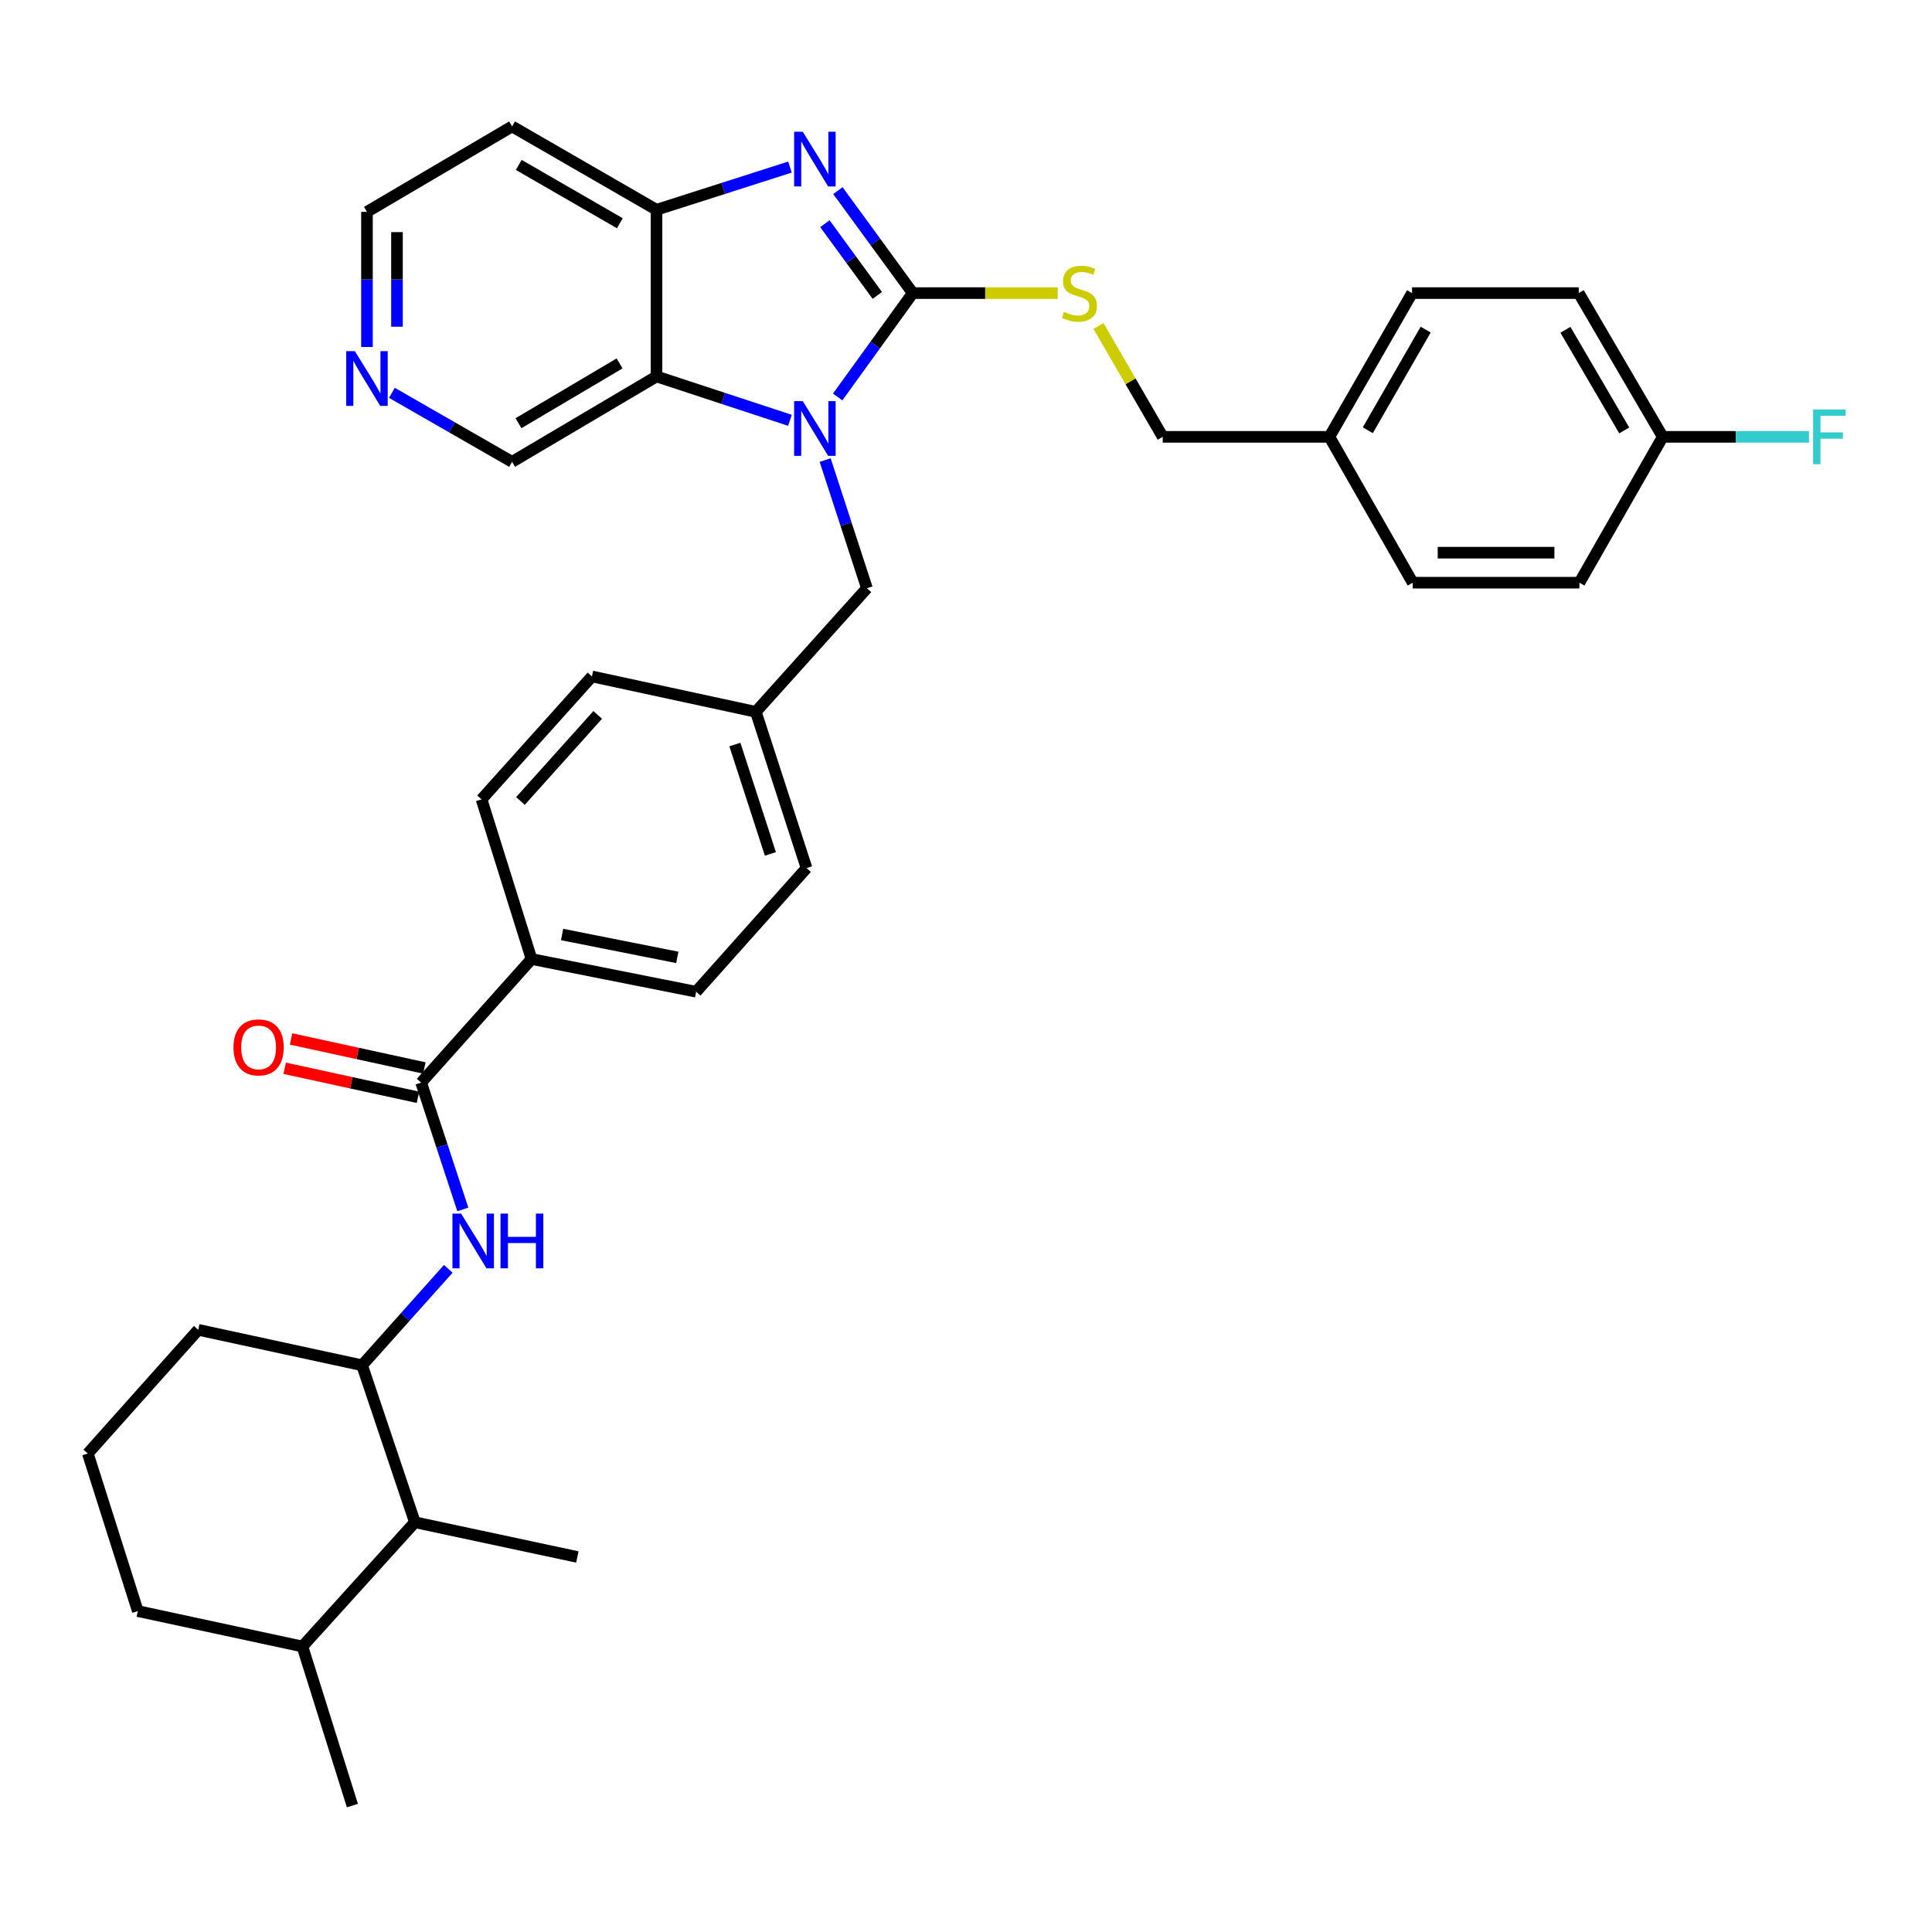 <?xml version='1.0' encoding='iso-8859-1'?>
<svg version='1.1' baseProfile='full'
              xmlns='http://www.w3.org/2000/svg'
                      xmlns:rdkit='http://www.rdkit.org/xml'
                      xmlns:xlink='http://www.w3.org/1999/xlink'
                  xml:space='preserve'
width='1000px' height='1000px' viewBox='0 0 1000 1000'>
<!-- END OF HEADER -->
<rect style='opacity:1.0;fill:#FFFFFF;stroke:none' width='1000' height='1000' x='0' y='0'> </rect>
<path class='bond-0' d='M 472.444,151.704 L 453.01,178.588' style='fill:none;fill-rule:evenodd;stroke:#000000;stroke-width:6px;stroke-linecap:butt;stroke-linejoin:miter;stroke-opacity:1' />
<path class='bond-0' d='M 453.01,178.588 L 433.576,205.472' style='fill:none;fill-rule:evenodd;stroke:#0000FF;stroke-width:6px;stroke-linecap:butt;stroke-linejoin:miter;stroke-opacity:1' />
<path class='bond-1' d='M 472.444,151.704 L 453.068,125.183' style='fill:none;fill-rule:evenodd;stroke:#000000;stroke-width:6px;stroke-linecap:butt;stroke-linejoin:miter;stroke-opacity:1' />
<path class='bond-1' d='M 453.068,125.183 L 433.691,98.662' style='fill:none;fill-rule:evenodd;stroke:#0000FF;stroke-width:6px;stroke-linecap:butt;stroke-linejoin:miter;stroke-opacity:1' />
<path class='bond-1' d='M 454.09,152.91 L 440.527,134.346' style='fill:none;fill-rule:evenodd;stroke:#000000;stroke-width:6px;stroke-linecap:butt;stroke-linejoin:miter;stroke-opacity:1' />
<path class='bond-1' d='M 440.527,134.346 L 426.963,115.781' style='fill:none;fill-rule:evenodd;stroke:#0000FF;stroke-width:6px;stroke-linecap:butt;stroke-linejoin:miter;stroke-opacity:1' />
<path class='bond-6' d='M 472.444,151.704 L 509.952,151.704' style='fill:none;fill-rule:evenodd;stroke:#000000;stroke-width:6px;stroke-linecap:butt;stroke-linejoin:miter;stroke-opacity:1' />
<path class='bond-6' d='M 509.952,151.704 L 547.46,151.704' style='fill:none;fill-rule:evenodd;stroke:#CCCC00;stroke-width:6px;stroke-linecap:butt;stroke-linejoin:miter;stroke-opacity:1' />
<path class='bond-2' d='M 408.88,217.554 L 374.346,206.201' style='fill:none;fill-rule:evenodd;stroke:#0000FF;stroke-width:6px;stroke-linecap:butt;stroke-linejoin:miter;stroke-opacity:1' />
<path class='bond-2' d='M 374.346,206.201 L 339.813,194.847' style='fill:none;fill-rule:evenodd;stroke:#000000;stroke-width:6px;stroke-linecap:butt;stroke-linejoin:miter;stroke-opacity:1' />
<path class='bond-8' d='M 427.1,238.129 L 437.912,271.301' style='fill:none;fill-rule:evenodd;stroke:#0000FF;stroke-width:6px;stroke-linecap:butt;stroke-linejoin:miter;stroke-opacity:1' />
<path class='bond-8' d='M 437.912,271.301 L 448.724,304.474' style='fill:none;fill-rule:evenodd;stroke:#000000;stroke-width:6px;stroke-linecap:butt;stroke-linejoin:miter;stroke-opacity:1' />
<path class='bond-3' d='M 408.885,86.48 L 374.349,97.529' style='fill:none;fill-rule:evenodd;stroke:#0000FF;stroke-width:6px;stroke-linecap:butt;stroke-linejoin:miter;stroke-opacity:1' />
<path class='bond-3' d='M 374.349,97.529 L 339.813,108.578' style='fill:none;fill-rule:evenodd;stroke:#000000;stroke-width:6px;stroke-linecap:butt;stroke-linejoin:miter;stroke-opacity:1' />
<path class='bond-17' d='M 339.813,194.847 L 265.054,239.052' style='fill:none;fill-rule:evenodd;stroke:#000000;stroke-width:6px;stroke-linecap:butt;stroke-linejoin:miter;stroke-opacity:1' />
<path class='bond-17' d='M 320.694,188.109 L 268.363,219.052' style='fill:none;fill-rule:evenodd;stroke:#000000;stroke-width:6px;stroke-linecap:butt;stroke-linejoin:miter;stroke-opacity:1' />
<path class='bond-35' d='M 339.813,194.847 L 339.813,108.578' style='fill:none;fill-rule:evenodd;stroke:#000000;stroke-width:6px;stroke-linecap:butt;stroke-linejoin:miter;stroke-opacity:1' />
<path class='bond-16' d='M 339.813,108.578 L 265.054,65.434' style='fill:none;fill-rule:evenodd;stroke:#000000;stroke-width:6px;stroke-linecap:butt;stroke-linejoin:miter;stroke-opacity:1' />
<path class='bond-16' d='M 320.836,115.558 L 268.505,85.358' style='fill:none;fill-rule:evenodd;stroke:#000000;stroke-width:6px;stroke-linecap:butt;stroke-linejoin:miter;stroke-opacity:1' />
<path class='bond-4' d='M 217.985,560.366 L 275.124,496.393' style='fill:none;fill-rule:evenodd;stroke:#000000;stroke-width:6px;stroke-linecap:butt;stroke-linejoin:miter;stroke-opacity:1' />
<path class='bond-5' d='M 217.985,560.366 L 228.772,593.181' style='fill:none;fill-rule:evenodd;stroke:#000000;stroke-width:6px;stroke-linecap:butt;stroke-linejoin:miter;stroke-opacity:1' />
<path class='bond-5' d='M 228.772,593.181 L 239.56,625.996' style='fill:none;fill-rule:evenodd;stroke:#0000FF;stroke-width:6px;stroke-linecap:butt;stroke-linejoin:miter;stroke-opacity:1' />
<path class='bond-11' d='M 219.637,552.778 L 185.148,545.269' style='fill:none;fill-rule:evenodd;stroke:#000000;stroke-width:6px;stroke-linecap:butt;stroke-linejoin:miter;stroke-opacity:1' />
<path class='bond-11' d='M 185.148,545.269 L 150.66,537.759' style='fill:none;fill-rule:evenodd;stroke:#FF0000;stroke-width:6px;stroke-linecap:butt;stroke-linejoin:miter;stroke-opacity:1' />
<path class='bond-11' d='M 216.333,567.954 L 181.844,560.445' style='fill:none;fill-rule:evenodd;stroke:#000000;stroke-width:6px;stroke-linecap:butt;stroke-linejoin:miter;stroke-opacity:1' />
<path class='bond-11' d='M 181.844,560.445 L 147.356,552.935' style='fill:none;fill-rule:evenodd;stroke:#FF0000;stroke-width:6px;stroke-linecap:butt;stroke-linejoin:miter;stroke-opacity:1' />
<path class='bond-7' d='M 232.026,656.745 L 209.72,681.705' style='fill:none;fill-rule:evenodd;stroke:#0000FF;stroke-width:6px;stroke-linecap:butt;stroke-linejoin:miter;stroke-opacity:1' />
<path class='bond-7' d='M 209.72,681.705 L 187.413,706.665' style='fill:none;fill-rule:evenodd;stroke:#000000;stroke-width:6px;stroke-linecap:butt;stroke-linejoin:miter;stroke-opacity:1' />
<path class='bond-19' d='M 568.567,168.734 L 585.195,197.421' style='fill:none;fill-rule:evenodd;stroke:#CCCC00;stroke-width:6px;stroke-linecap:butt;stroke-linejoin:miter;stroke-opacity:1' />
<path class='bond-19' d='M 585.195,197.421 L 601.822,226.109' style='fill:none;fill-rule:evenodd;stroke:#000000;stroke-width:6px;stroke-linecap:butt;stroke-linejoin:miter;stroke-opacity:1' />
<path class='bond-9' d='M 187.413,706.665 L 214.74,787.913' style='fill:none;fill-rule:evenodd;stroke:#000000;stroke-width:6px;stroke-linecap:butt;stroke-linejoin:miter;stroke-opacity:1' />
<path class='bond-29' d='M 187.413,706.665 L 102.602,688.312' style='fill:none;fill-rule:evenodd;stroke:#000000;stroke-width:6px;stroke-linecap:butt;stroke-linejoin:miter;stroke-opacity:1' />
<path class='bond-18' d='M 448.724,304.474 L 391.214,368.447' style='fill:none;fill-rule:evenodd;stroke:#000000;stroke-width:6px;stroke-linecap:butt;stroke-linejoin:miter;stroke-opacity:1' />
<path class='bond-15' d='M 214.74,787.913 L 156.531,852.222' style='fill:none;fill-rule:evenodd;stroke:#000000;stroke-width:6px;stroke-linecap:butt;stroke-linejoin:miter;stroke-opacity:1' />
<path class='bond-32' d='M 214.74,787.913 L 298.827,805.886' style='fill:none;fill-rule:evenodd;stroke:#000000;stroke-width:6px;stroke-linecap:butt;stroke-linejoin:miter;stroke-opacity:1' />
<path class='bond-10' d='M 275.124,496.393 L 360.323,513.314' style='fill:none;fill-rule:evenodd;stroke:#000000;stroke-width:6px;stroke-linecap:butt;stroke-linejoin:miter;stroke-opacity:1' />
<path class='bond-10' d='M 290.929,483.697 L 350.569,495.542' style='fill:none;fill-rule:evenodd;stroke:#000000;stroke-width:6px;stroke-linecap:butt;stroke-linejoin:miter;stroke-opacity:1' />
<path class='bond-38' d='M 275.124,496.393 L 249.246,413.748' style='fill:none;fill-rule:evenodd;stroke:#000000;stroke-width:6px;stroke-linecap:butt;stroke-linejoin:miter;stroke-opacity:1' />
<path class='bond-12' d='M 202.847,203.328 L 233.951,221.19' style='fill:none;fill-rule:evenodd;stroke:#0000FF;stroke-width:6px;stroke-linecap:butt;stroke-linejoin:miter;stroke-opacity:1' />
<path class='bond-12' d='M 233.951,221.19 L 265.054,239.052' style='fill:none;fill-rule:evenodd;stroke:#000000;stroke-width:6px;stroke-linecap:butt;stroke-linejoin:miter;stroke-opacity:1' />
<path class='bond-36' d='M 189.942,179.6 L 189.942,144.624' style='fill:none;fill-rule:evenodd;stroke:#0000FF;stroke-width:6px;stroke-linecap:butt;stroke-linejoin:miter;stroke-opacity:1' />
<path class='bond-36' d='M 189.942,144.624 L 189.942,109.648' style='fill:none;fill-rule:evenodd;stroke:#000000;stroke-width:6px;stroke-linecap:butt;stroke-linejoin:miter;stroke-opacity:1' />
<path class='bond-36' d='M 205.473,169.107 L 205.473,144.624' style='fill:none;fill-rule:evenodd;stroke:#0000FF;stroke-width:6px;stroke-linecap:butt;stroke-linejoin:miter;stroke-opacity:1' />
<path class='bond-36' d='M 205.473,144.624 L 205.473,120.141' style='fill:none;fill-rule:evenodd;stroke:#000000;stroke-width:6px;stroke-linecap:butt;stroke-linejoin:miter;stroke-opacity:1' />
<path class='bond-13' d='M 360.323,513.314 L 417.462,449.324' style='fill:none;fill-rule:evenodd;stroke:#000000;stroke-width:6px;stroke-linecap:butt;stroke-linejoin:miter;stroke-opacity:1' />
<path class='bond-14' d='M 249.246,413.748 L 306.394,350.12' style='fill:none;fill-rule:evenodd;stroke:#000000;stroke-width:6px;stroke-linecap:butt;stroke-linejoin:miter;stroke-opacity:1' />
<path class='bond-14' d='M 269.374,414.582 L 309.377,370.043' style='fill:none;fill-rule:evenodd;stroke:#000000;stroke-width:6px;stroke-linecap:butt;stroke-linejoin:miter;stroke-opacity:1' />
<path class='bond-34' d='M 156.531,852.222 L 182.4,934.566' style='fill:none;fill-rule:evenodd;stroke:#000000;stroke-width:6px;stroke-linecap:butt;stroke-linejoin:miter;stroke-opacity:1' />
<path class='bond-39' d='M 156.531,852.222 L 71.332,833.895' style='fill:none;fill-rule:evenodd;stroke:#000000;stroke-width:6px;stroke-linecap:butt;stroke-linejoin:miter;stroke-opacity:1' />
<path class='bond-30' d='M 265.054,65.434 L 189.942,109.648' style='fill:none;fill-rule:evenodd;stroke:#000000;stroke-width:6px;stroke-linecap:butt;stroke-linejoin:miter;stroke-opacity:1' />
<path class='bond-22' d='M 391.214,368.447 L 306.394,350.12' style='fill:none;fill-rule:evenodd;stroke:#000000;stroke-width:6px;stroke-linecap:butt;stroke-linejoin:miter;stroke-opacity:1' />
<path class='bond-23' d='M 391.214,368.447 L 417.462,449.324' style='fill:none;fill-rule:evenodd;stroke:#000000;stroke-width:6px;stroke-linecap:butt;stroke-linejoin:miter;stroke-opacity:1' />
<path class='bond-23' d='M 380.378,385.373 L 398.752,441.987' style='fill:none;fill-rule:evenodd;stroke:#000000;stroke-width:6px;stroke-linecap:butt;stroke-linejoin:miter;stroke-opacity:1' />
<path class='bond-21' d='M 601.822,226.109 L 688.092,226.109' style='fill:none;fill-rule:evenodd;stroke:#000000;stroke-width:6px;stroke-linecap:butt;stroke-linejoin:miter;stroke-opacity:1' />
<path class='bond-20' d='M 860.631,226.109 L 817.151,151.704' style='fill:none;fill-rule:evenodd;stroke:#000000;stroke-width:6px;stroke-linecap:butt;stroke-linejoin:miter;stroke-opacity:1' />
<path class='bond-20' d='M 840.699,222.784 L 810.263,170.701' style='fill:none;fill-rule:evenodd;stroke:#000000;stroke-width:6px;stroke-linecap:butt;stroke-linejoin:miter;stroke-opacity:1' />
<path class='bond-24' d='M 860.631,226.109 L 898.473,226.109' style='fill:none;fill-rule:evenodd;stroke:#000000;stroke-width:6px;stroke-linecap:butt;stroke-linejoin:miter;stroke-opacity:1' />
<path class='bond-24' d='M 898.473,226.109 L 936.315,226.109' style='fill:none;fill-rule:evenodd;stroke:#33CCCC;stroke-width:6px;stroke-linecap:butt;stroke-linejoin:miter;stroke-opacity:1' />
<path class='bond-37' d='M 860.631,226.109 L 817.496,301.601' style='fill:none;fill-rule:evenodd;stroke:#000000;stroke-width:6px;stroke-linecap:butt;stroke-linejoin:miter;stroke-opacity:1' />
<path class='bond-27' d='M 688.092,226.109 L 731.218,301.601' style='fill:none;fill-rule:evenodd;stroke:#000000;stroke-width:6px;stroke-linecap:butt;stroke-linejoin:miter;stroke-opacity:1' />
<path class='bond-28' d='M 688.092,226.109 L 730.881,151.704' style='fill:none;fill-rule:evenodd;stroke:#000000;stroke-width:6px;stroke-linecap:butt;stroke-linejoin:miter;stroke-opacity:1' />
<path class='bond-28' d='M 707.974,222.691 L 737.927,170.608' style='fill:none;fill-rule:evenodd;stroke:#000000;stroke-width:6px;stroke-linecap:butt;stroke-linejoin:miter;stroke-opacity:1' />
<path class='bond-25' d='M 817.496,301.601 L 731.218,301.601' style='fill:none;fill-rule:evenodd;stroke:#000000;stroke-width:6px;stroke-linecap:butt;stroke-linejoin:miter;stroke-opacity:1' />
<path class='bond-25' d='M 804.554,286.069 L 744.16,286.069' style='fill:none;fill-rule:evenodd;stroke:#000000;stroke-width:6px;stroke-linecap:butt;stroke-linejoin:miter;stroke-opacity:1' />
<path class='bond-26' d='M 817.151,151.704 L 730.881,151.704' style='fill:none;fill-rule:evenodd;stroke:#000000;stroke-width:6px;stroke-linecap:butt;stroke-linejoin:miter;stroke-opacity:1' />
<path class='bond-31' d='M 102.602,688.312 L 45.455,752.328' style='fill:none;fill-rule:evenodd;stroke:#000000;stroke-width:6px;stroke-linecap:butt;stroke-linejoin:miter;stroke-opacity:1' />
<path class='bond-33' d='M 45.455,752.328 L 71.332,833.895' style='fill:none;fill-rule:evenodd;stroke:#000000;stroke-width:6px;stroke-linecap:butt;stroke-linejoin:miter;stroke-opacity:1' />
<path  class='atom-1' d='M 415.517 207.634
L 424.797 222.634
Q 425.717 224.114, 427.197 226.794
Q 428.677 229.474, 428.757 229.634
L 428.757 207.634
L 432.517 207.634
L 432.517 235.954
L 428.637 235.954
L 418.677 219.554
Q 417.517 217.634, 416.277 215.434
Q 415.077 213.234, 414.717 212.554
L 414.717 235.954
L 411.037 235.954
L 411.037 207.634
L 415.517 207.634
' fill='#0000FF'/>
<path  class='atom-2' d='M 415.517 68.195
L 424.797 83.195
Q 425.717 84.675, 427.197 87.355
Q 428.677 90.035, 428.757 90.195
L 428.757 68.195
L 432.517 68.195
L 432.517 96.515
L 428.637 96.515
L 418.677 80.115
Q 417.517 78.195, 416.277 75.995
Q 415.077 73.795, 414.717 73.115
L 414.717 96.515
L 411.037 96.515
L 411.037 68.195
L 415.517 68.195
' fill='#0000FF'/>
<path  class='atom-6' d='M 238.663 628.153
L 247.943 643.153
Q 248.863 644.633, 250.343 647.313
Q 251.823 649.993, 251.903 650.153
L 251.903 628.153
L 255.663 628.153
L 255.663 656.473
L 251.783 656.473
L 241.823 640.073
Q 240.663 638.153, 239.423 635.953
Q 238.223 633.753, 237.863 633.073
L 237.863 656.473
L 234.183 656.473
L 234.183 628.153
L 238.663 628.153
' fill='#0000FF'/>
<path  class='atom-6' d='M 259.063 628.153
L 262.903 628.153
L 262.903 640.193
L 277.383 640.193
L 277.383 628.153
L 281.223 628.153
L 281.223 656.473
L 277.383 656.473
L 277.383 643.393
L 262.903 643.393
L 262.903 656.473
L 259.063 656.473
L 259.063 628.153
' fill='#0000FF'/>
<path  class='atom-7' d='M 550.696 161.424
Q 551.016 161.544, 552.336 162.104
Q 553.656 162.664, 555.096 163.024
Q 556.576 163.344, 558.016 163.344
Q 560.696 163.344, 562.256 162.064
Q 563.816 160.744, 563.816 158.464
Q 563.816 156.904, 563.016 155.944
Q 562.256 154.984, 561.056 154.464
Q 559.856 153.944, 557.856 153.344
Q 555.336 152.584, 553.816 151.864
Q 552.336 151.144, 551.256 149.624
Q 550.216 148.104, 550.216 145.544
Q 550.216 141.984, 552.616 139.784
Q 555.056 137.584, 559.856 137.584
Q 563.136 137.584, 566.856 139.144
L 565.936 142.224
Q 562.536 140.824, 559.976 140.824
Q 557.216 140.824, 555.696 141.984
Q 554.176 143.104, 554.216 145.064
Q 554.216 146.584, 554.976 147.504
Q 555.776 148.424, 556.896 148.944
Q 558.056 149.464, 559.976 150.064
Q 562.536 150.864, 564.056 151.664
Q 565.576 152.464, 566.656 154.104
Q 567.776 155.704, 567.776 158.464
Q 567.776 162.384, 565.136 164.504
Q 562.536 166.584, 558.176 166.584
Q 555.656 166.584, 553.736 166.024
Q 551.856 165.504, 549.616 164.584
L 550.696 161.424
' fill='#CCCC00'/>
<path  class='atom-12' d='M 120.855 542.127
Q 120.855 535.327, 124.215 531.527
Q 127.575 527.727, 133.855 527.727
Q 140.135 527.727, 143.495 531.527
Q 146.855 535.327, 146.855 542.127
Q 146.855 549.007, 143.455 552.927
Q 140.055 556.807, 133.855 556.807
Q 127.615 556.807, 124.215 552.927
Q 120.855 549.047, 120.855 542.127
M 133.855 553.607
Q 138.175 553.607, 140.495 550.727
Q 142.855 547.807, 142.855 542.127
Q 142.855 536.567, 140.495 533.767
Q 138.175 530.927, 133.855 530.927
Q 129.535 530.927, 127.175 533.727
Q 124.855 536.527, 124.855 542.127
Q 124.855 547.847, 127.175 550.727
Q 129.535 553.607, 133.855 553.607
' fill='#FF0000'/>
<path  class='atom-13' d='M 183.682 181.757
L 192.962 196.757
Q 193.882 198.237, 195.362 200.917
Q 196.842 203.597, 196.922 203.757
L 196.922 181.757
L 200.682 181.757
L 200.682 210.077
L 196.802 210.077
L 186.842 193.677
Q 185.682 191.757, 184.442 189.557
Q 183.242 187.357, 182.882 186.677
L 182.882 210.077
L 179.202 210.077
L 179.202 181.757
L 183.682 181.757
' fill='#0000FF'/>
<path  class='atom-25' d='M 938.471 211.949
L 955.311 211.949
L 955.311 215.189
L 942.271 215.189
L 942.271 223.789
L 953.871 223.789
L 953.871 227.069
L 942.271 227.069
L 942.271 240.269
L 938.471 240.269
L 938.471 211.949
' fill='#33CCCC'/>
</svg>
